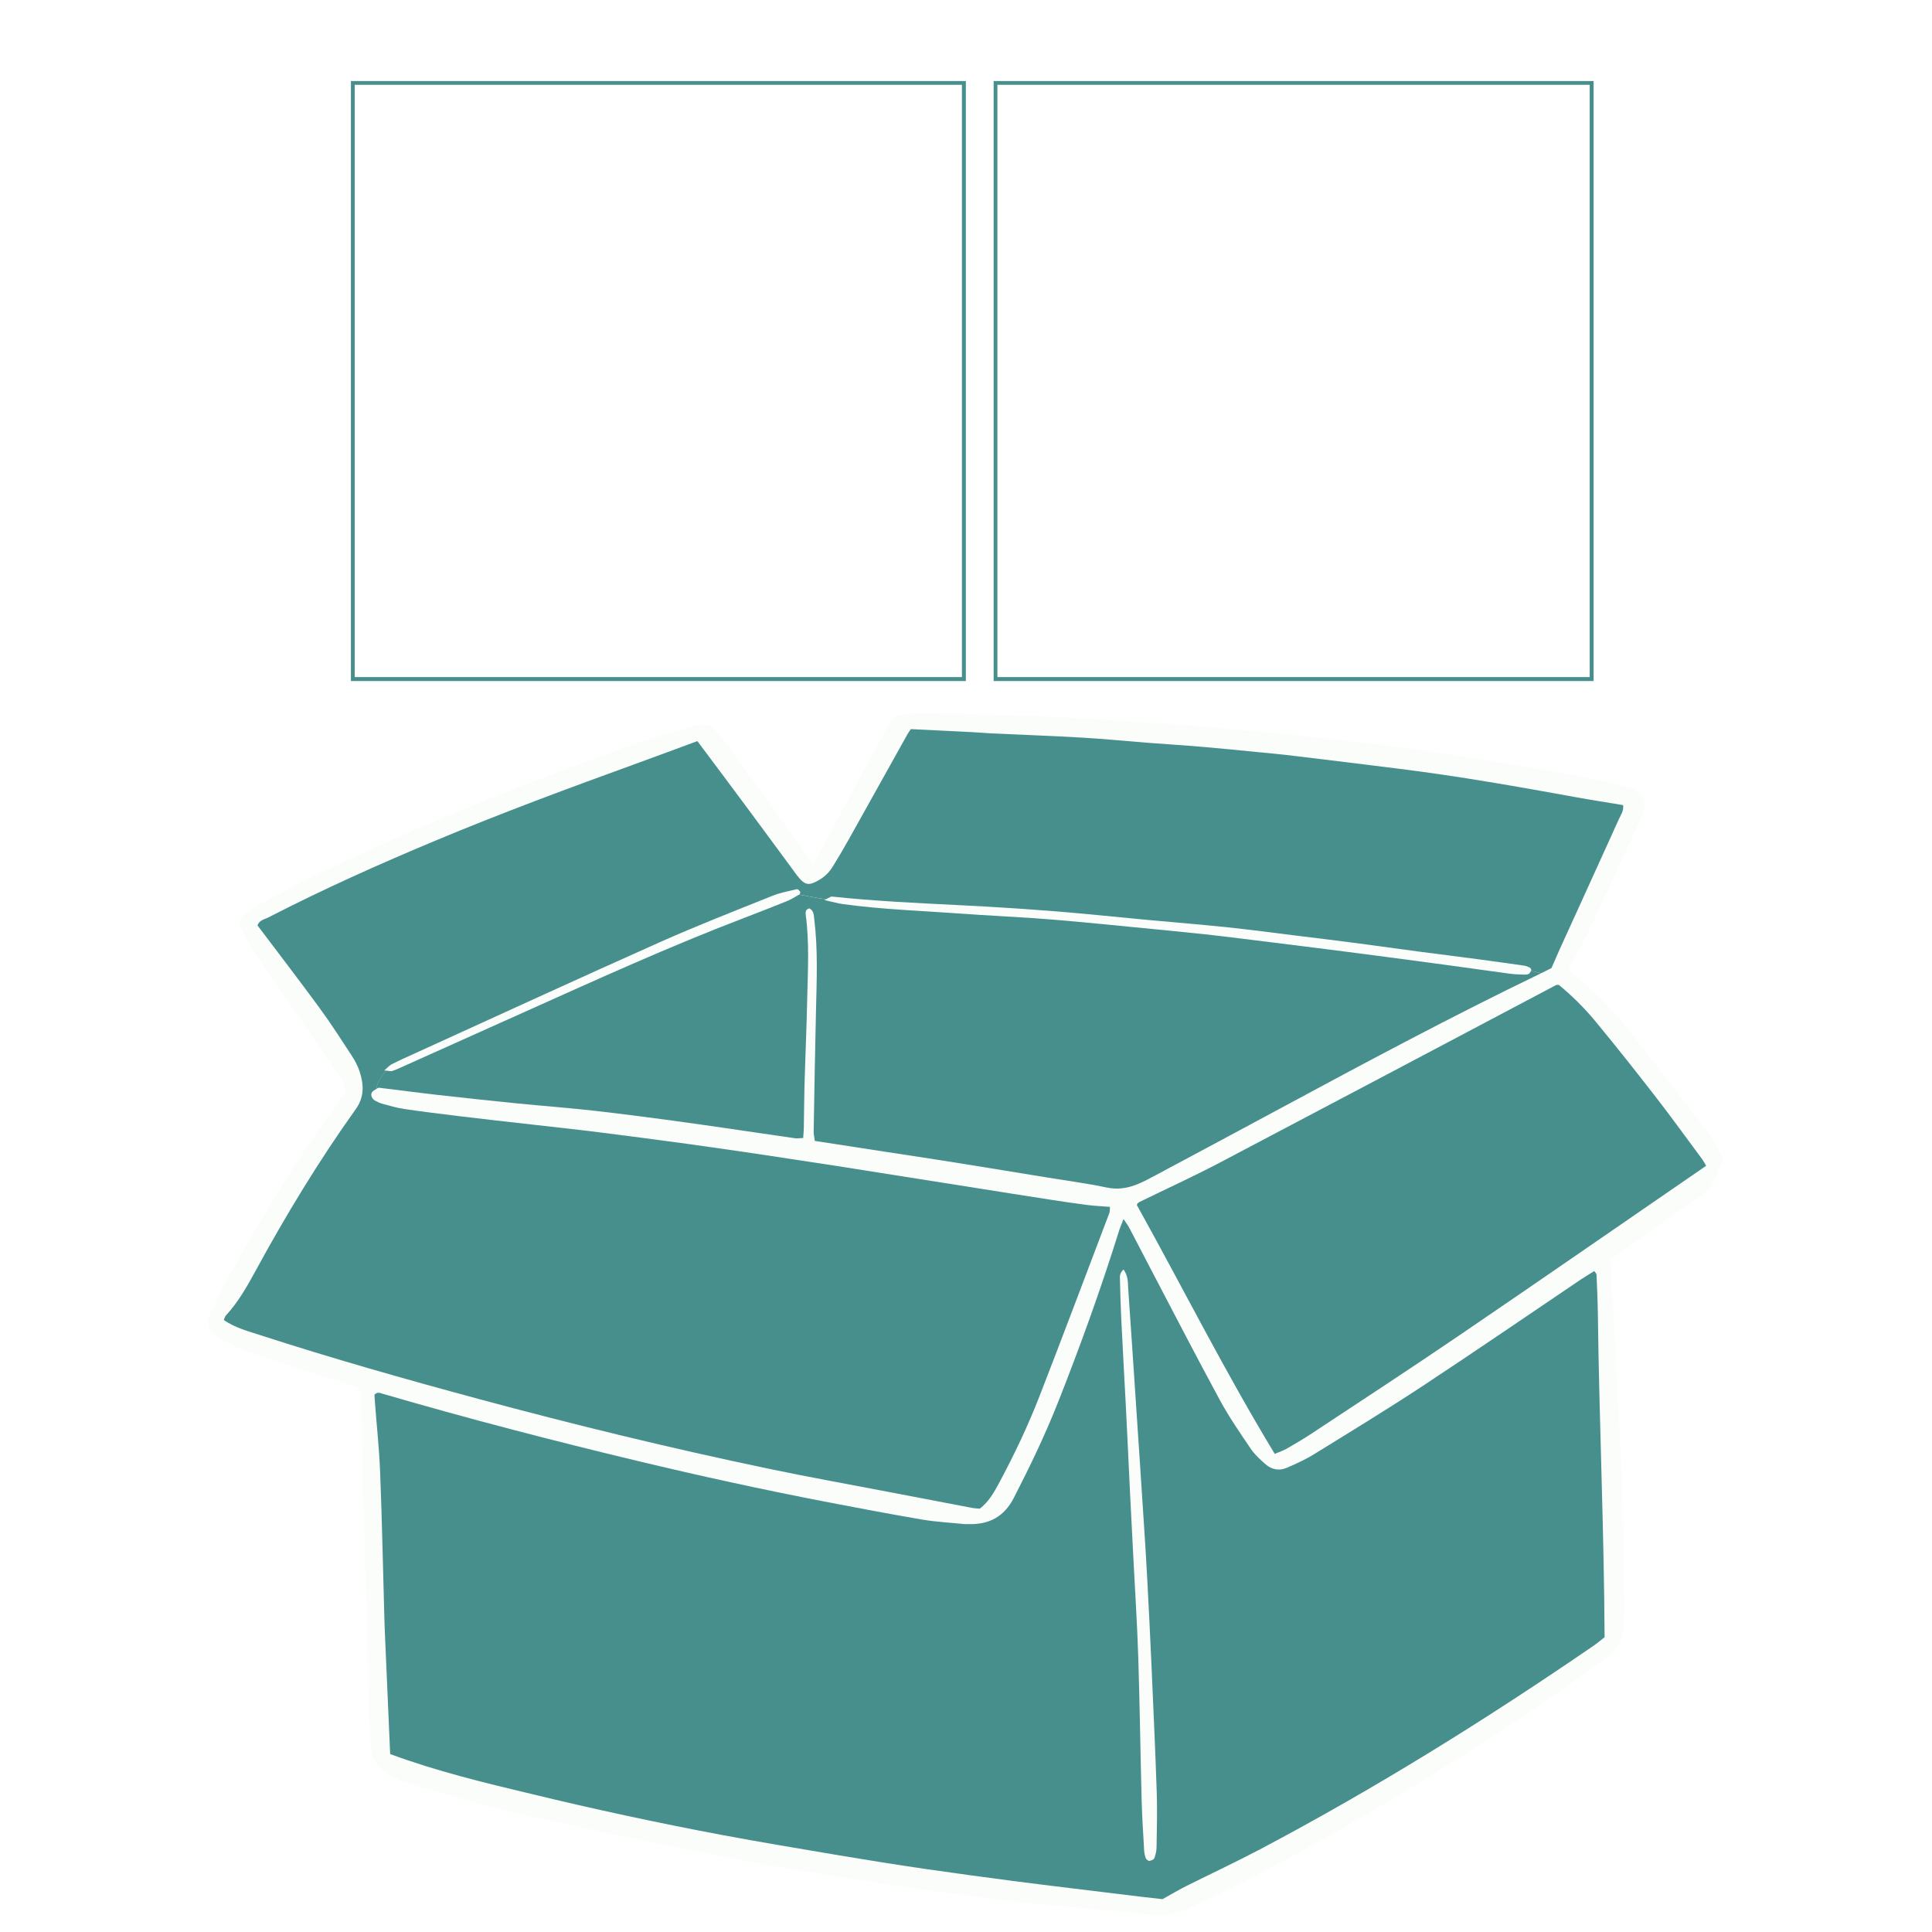 <svg xmlns="http://www.w3.org/2000/svg" xmlns:xlink="http://www.w3.org/1999/xlink" width="1024" viewBox="0 0 768 768" height="1024" preserveAspectRatio="xMidYMid meet"><defs><clipPath id="f2c37999e9"><path d="M 82.355 283 L 685 283 L 685 762 L 82.355 762 Z M 82.355 283 "></path></clipPath><clipPath id="8a68e7aed7"><path d="M 395.887 33.113 L 632.852 33.113 L 632.852 270.074 L 395.887 270.074 Z M 395.887 33.113 "></path></clipPath><image width="1200" id="f5be85e215" height="1200" preserveAspectRatio="xMidYMid meet"></image><image width="1200" id="7d5f3c7ec5" height="1200" preserveAspectRatio="xMidYMid meet"></image><clipPath id="512be26819"><path d="M 394.988 32.215 L 633.488 32.215 L 633.488 270.715 L 394.988 270.715 Z M 394.988 32.215 "></path></clipPath><clipPath id="04fcb7ee59"><path d="M 140.398 33.113 L 383.32 33.113 L 383.32 270.074 L 140.398 270.074 Z M 140.398 33.113 "></path></clipPath><image width="1200" id="3673e1e6d8" height="1200" preserveAspectRatio="xMidYMid meet"></image><image width="1200" id="58770434e5" height="1200" preserveAspectRatio="xMidYMid meet"></image><clipPath id="e12d2c5f65"><path d="M 139.5 32.215 L 383.945 32.215 L 383.945 270.715 L 139.5 270.715 Z M 139.5 32.215 "></path></clipPath></defs><g id="be55b35f95"><rect x="0" width="768" y="0" height="768" style="fill:#ffffff;fill-opacity:1;stroke:none;"></rect><rect x="0" width="768" y="0" height="768" style="fill:#ffffff;fill-opacity:1;stroke:none;"></rect><g clip-rule="nonzero" clip-path="url(#f2c37999e9)"><path style=" stroke:none;fill-rule:nonzero;fill:#fafdf9;fill-opacity:1;" d="M 684.719 461.754 C 682.32 466.551 681.402 472.094 676.215 475.445 C 667.461 481.094 659.098 487.34 650.59 493.34 C 647.273 495.672 643.992 497.965 640.145 500.645 C 640.32 503.965 640.461 506.895 640.637 509.859 C 641.379 522.387 642.191 534.918 642.824 547.445 C 643.637 564.246 644.379 581.012 644.98 597.812 C 645.438 611.223 645.648 624.598 645.859 638.012 C 645.898 640.551 645.613 643.094 645.508 645.672 C 645.297 651.352 643.074 655.871 638.309 659.188 C 631.355 664.059 624.578 669.211 617.555 674.047 C 581.766 698.613 544.777 721.27 506.52 741.742 C 496.391 747.141 486.016 752.047 475.707 757.129 C 474.191 757.871 472.602 758.539 471.016 759.141 C 466.18 760.941 461.273 761.824 456.051 761.012 C 450.613 760.164 445.074 759.848 439.566 759.316 C 428.98 758.328 418.391 757.516 407.836 756.352 C 395.801 755.012 383.801 753.457 371.801 751.801 C 359.801 750.141 347.836 748.305 335.871 746.398 C 322.25 744.211 308.59 742.094 295.039 739.48 C 272.73 735.141 250.461 730.625 228.262 725.824 C 206.449 721.129 184.812 715.801 163.496 709.234 C 159.648 708.035 155.871 706.73 152.625 704.082 C 149.238 701.363 147.438 698.082 147.367 693.707 C 147.262 688.375 146.766 683.082 146.625 677.754 C 146.062 657.777 145.566 637.766 145.039 617.789 C 144.543 598.234 144.086 578.648 143.555 559.094 C 143.484 556.586 143.66 553.977 142.32 551.363 C 135.191 549.141 127.883 546.953 120.613 544.586 C 112.918 542.117 105.262 539.609 97.672 536.895 C 94.109 535.586 90.719 533.789 87.297 532.059 C 85.566 531.176 84.191 529.836 83.414 528 C 82.707 526.375 82.426 524.824 83.238 523.094 C 85.566 518.328 87.508 513.316 90.121 508.73 C 101.449 488.754 112.883 468.812 126.086 450 C 129.012 445.836 132.051 441.707 135.012 437.574 C 135.859 436.375 136.707 435.141 137.484 433.977 C 137.168 430.445 135.086 427.941 133.32 425.328 C 125.414 413.754 117.402 402.211 109.426 390.633 C 105.93 385.551 102.367 380.504 99.012 375.316 C 97.637 373.199 96.684 370.801 95.695 368.469 C 94.777 366.457 95.52 364.656 97.215 363.457 C 99.262 361.977 101.449 360.598 103.637 359.363 C 116.555 351.953 130.039 345.668 143.555 339.422 C 179.062 323.012 215.484 308.895 252.297 295.766 C 260.273 292.906 268.531 290.859 276.648 288.352 C 279.613 287.434 282.156 288.105 284.273 290.223 C 285.754 291.703 287.168 293.328 288.402 295.059 C 299.238 310.059 310.039 325.094 320.836 340.094 C 321.438 340.941 322.074 341.789 322.777 342.777 C 324.969 341.188 325.777 338.965 326.871 336.988 C 332.133 327.246 337.285 317.469 342.508 307.73 C 345.613 301.941 348.859 296.188 352.039 290.398 C 352.742 289.094 353.52 287.824 354.332 286.586 C 355.32 285.105 356.695 284.152 358.531 284.012 C 361.32 283.766 364.074 283.445 366.824 283.48 C 380.449 283.73 394.074 283.941 407.66 284.469 C 419.98 284.93 432.297 285.742 444.613 286.48 C 453.332 286.977 462.016 287.504 470.695 288.176 C 478.32 288.742 485.945 289.48 493.566 290.188 C 498.859 290.68 504.156 291.105 509.449 291.668 C 525.719 293.469 541.992 295.094 558.227 297.246 C 573.367 299.258 588.473 301.871 603.543 304.34 C 613.812 306.035 624.051 307.801 634.285 309.777 C 639.051 310.691 643.777 312.035 648.438 313.48 C 653.133 314.965 654.648 318.246 653.203 322.906 C 652.742 324.316 652.18 325.691 651.543 327.035 C 645.051 341.117 638.59 355.234 631.957 369.246 C 629.414 374.609 626.449 379.73 623.555 385.234 C 624.719 386.363 625.848 387.633 627.121 388.656 C 634.777 394.836 641.555 401.824 647.59 409.586 C 657.898 422.859 668.273 436.059 678.473 449.434 C 680.66 452.293 682.32 455.539 684.086 458.684 C 684.613 459.598 685.109 461.012 684.719 461.754 Z M 684.719 461.754 "></path></g><path style=" stroke:none;fill-rule:nonzero;fill:#468f8d;fill-opacity:1;" d="M 608.59 385.906 C 609.898 386.258 611.203 386.574 612.578 386.895 C 612.438 386.965 612.297 387.035 612.156 387.105 C 577.32 403.906 543.191 422.152 509.133 440.504 C 492.684 449.398 476.168 458.188 459.684 467.012 C 457.074 468.422 454.426 469.871 451.672 470.93 C 447.934 472.375 444.121 472.941 439.957 472.059 C 432.262 470.434 424.461 469.41 416.695 468.141 C 404.555 466.164 392.379 464.152 380.203 462.211 C 370.777 460.695 361.32 459.281 351.859 457.836 C 342.648 456.422 333.438 455.012 323.906 453.527 C 323.73 452.117 323.414 450.918 323.449 449.719 C 323.73 433.766 323.98 417.812 324.367 401.859 C 324.648 389.719 325.18 377.609 323.695 365.504 C 323.484 363.848 323.59 362.047 321.754 361.094 C 320.414 361.375 320.133 362.363 320.273 363.492 C 321.789 374.719 321.121 386.012 320.871 397.27 C 320.625 408.953 320.098 420.668 319.777 432.352 C 319.637 437.68 319.637 442.977 319.531 448.305 C 319.496 449.539 319.391 450.777 319.285 452.363 C 318.016 452.398 316.992 452.609 316.004 452.469 C 301.707 450.422 287.414 448.234 273.121 446.258 C 260.906 444.562 248.695 442.977 236.449 441.562 C 226.109 440.398 215.695 439.621 205.355 438.598 C 194.977 437.574 184.637 436.445 174.297 435.281 C 166.707 434.434 159.121 433.41 151.531 432.492 C 151.109 432.457 150.613 432.316 150.262 432.492 C 150.051 432.598 149.836 432.742 149.625 432.848 C 149.766 430.41 151.602 427.836 153.438 425.574 C 154.672 425.719 155.379 425.93 155.977 425.719 C 157.602 425.188 159.121 424.41 160.672 423.742 C 176.766 416.539 192.824 409.34 208.883 402.105 C 237.543 389.258 266.133 376.234 295.496 365.012 C 301.25 362.824 306.965 360.562 312.684 358.27 C 314.414 357.562 316.039 356.574 317.66 355.621 C 321.262 356.258 324.824 357.035 328.426 357.492 C 328.215 357.598 328.004 357.703 327.754 357.812 C 331.18 358.551 333.016 359.082 334.848 359.363 C 350.66 361.551 366.578 362.047 382.496 363.211 C 391.602 363.883 400.742 364.305 409.848 364.906 C 415.777 365.293 421.707 365.824 427.637 366.352 C 434.625 366.988 441.578 367.656 448.566 368.363 C 458.695 369.352 468.859 370.305 478.992 371.398 C 488.062 372.387 497.133 373.586 506.168 374.68 C 517.531 376.094 528.934 377.504 540.297 378.988 C 552.508 380.574 564.719 382.199 576.934 383.859 C 584.73 384.918 592.496 386.047 600.262 387.07 C 602.133 387.316 604.074 387.387 605.98 387.422 C 606.613 387.457 607.32 387.387 607.812 387.07 C 608.133 386.824 608.414 386.363 608.59 385.906 Z M 608.59 385.906 "></path><path style=" stroke:none;fill-rule:nonzero;fill:#468f8d;fill-opacity:1;" d="M 155.098 697.27 C 154.391 681.352 153.719 665.824 153.051 650.328 C 152.906 647.152 152.801 643.941 152.73 640.766 C 152.203 622.27 151.848 603.742 151.109 585.246 C 150.754 575.895 149.73 566.574 149.027 557.258 C 148.953 556.234 148.918 555.211 148.848 554.434 C 150.086 553.129 151.074 553.766 152.027 554.012 C 185.66 563.824 219.578 572.648 253.672 580.801 C 278.238 586.695 302.941 592.094 327.754 596.895 C 340.672 599.398 353.625 601.836 366.613 604.059 C 372.051 604.977 377.59 605.258 383.098 605.824 C 383.73 605.895 384.367 605.859 385.004 605.859 C 393.156 606.07 399.121 603 403.039 595.375 C 409.461 582.883 415.531 570.246 420.684 557.188 C 429.508 534.848 437.66 512.258 444.824 489.316 C 445.25 487.941 445.848 486.598 446.625 484.586 C 447.613 486.105 448.355 487.023 448.883 488.047 C 451.672 493.305 454.355 498.598 457.145 503.895 C 466.32 521.398 475.391 538.977 484.812 556.375 C 488.449 563.082 492.789 569.434 497.098 575.754 C 498.719 578.188 500.98 580.234 503.203 582.176 C 505.637 584.258 508.637 584.754 511.602 583.445 C 515.309 581.824 519.016 580.164 522.402 578.047 C 536.695 569.223 551.062 560.469 565.074 551.258 C 586.391 537.211 607.426 522.777 628.566 508.516 C 630.262 507.387 632.062 506.328 633.754 505.27 C 634.215 505.977 634.637 506.293 634.637 506.645 C 634.848 511.766 635.098 516.848 635.168 521.965 C 635.695 564.918 637.637 607.836 637.848 650.824 C 636.262 652.059 634.992 653.152 633.613 654.105 C 590.801 683.469 546.789 710.895 500.871 735.141 C 491.309 740.188 481.461 744.777 471.789 749.613 C 468.754 751.129 465.859 752.859 462.121 754.941 C 459.895 754.695 456.754 754.34 453.613 753.988 C 444.543 752.895 435.473 751.766 426.402 750.672 C 418.391 749.684 410.379 748.73 402.367 747.672 C 390.789 746.152 379.215 744.598 367.637 742.906 C 356.309 741.246 344.98 739.445 333.648 737.539 C 317.941 734.895 302.238 732.281 286.566 729.352 C 261.332 724.586 236.203 719.188 211.215 713.117 C 192.367 708.637 173.59 704.082 155.098 697.27 Z M 446.625 504.633 C 445.285 505.941 445.145 506.93 445.18 507.988 C 445.32 513.105 445.426 518.188 445.672 523.305 C 446.238 534.988 446.906 546.672 447.508 558.352 C 448.109 570.035 448.637 581.719 449.203 593.398 C 449.625 601.906 450.086 610.375 450.508 618.883 C 451.18 632.258 452.062 645.637 452.484 659.047 C 453.086 677.965 453.332 696.918 453.824 715.836 C 454.004 722.434 454.461 729 454.812 735.602 C 454.883 736.66 455.098 737.719 455.484 738.707 C 455.695 739.199 456.473 739.801 456.934 739.73 C 457.672 739.625 458.695 739.164 458.906 738.602 C 459.402 737.223 459.719 735.742 459.754 734.258 C 459.859 727.023 460.074 719.789 459.824 712.551 C 459.262 695.754 458.484 678.988 457.742 662.188 C 457.25 650.93 456.684 639.672 456.086 628.41 C 455.695 620.754 455.203 613.129 454.707 605.469 C 453.648 588.918 452.52 572.363 451.426 555.812 C 450.438 541.164 449.484 526.516 448.461 511.906 C 448.355 509.574 448.426 507.211 446.625 504.633 Z M 446.625 504.633 "></path><path style=" stroke:none;fill-rule:nonzero;fill:#468f8d;fill-opacity:1;" d="M 643.531 325.621 C 635.66 343.059 627.684 360.457 619.777 377.859 C 618.824 379.977 617.91 382.129 616.742 384.812 C 615.648 385.375 614.133 386.152 612.578 386.895 C 611.238 386.574 609.898 386.223 608.59 385.906 C 608.625 385.801 608.66 385.691 608.695 385.551 C 608.766 385.305 608.344 384.742 607.992 384.562 C 607.25 384.211 606.438 383.93 605.625 383.824 C 599.52 382.941 593.449 382.094 587.344 381.281 C 579.332 380.223 571.355 379.234 563.344 378.176 C 555.332 377.117 547.355 375.988 539.379 374.93 C 531.156 373.871 522.934 372.848 514.742 371.859 C 505.883 370.766 497.062 369.562 488.203 368.645 C 477.438 367.516 466.637 366.633 455.836 365.645 C 444.016 364.551 432.156 363.281 420.332 362.328 C 407.414 361.305 394.461 360.457 381.543 359.824 C 364.566 358.977 347.59 358.199 330.684 356.398 C 330.262 356.363 329.801 356.719 328.391 357.457 C 324.789 357 321.227 356.223 317.625 355.586 C 317.66 355.586 317.66 355.551 317.695 355.551 C 317.98 355.41 318.227 354.668 318.086 354.492 C 317.766 354.035 317.133 353.363 316.777 353.469 C 313.496 354.246 310.109 354.848 307.004 356.117 C 292.039 362.117 277.004 367.977 262.285 374.539 C 229.531 389.152 196.953 404.152 164.309 419.012 C 161.414 420.316 158.52 421.621 155.66 423.07 C 155.555 423.105 155.449 423.176 155.379 423.246 C 155.414 423.211 155.414 423.211 155.449 423.176 C 155.414 423.211 155.414 423.211 155.379 423.246 C 154.672 423.707 154 424.445 152.766 425.504 C 153.016 425.539 153.227 425.539 153.473 425.574 C 151.637 427.871 149.801 430.41 149.66 432.848 C 148.953 433.234 148.285 433.621 147.859 434.223 C 147.191 435.211 147.824 436.801 149.027 437.469 C 149.941 438 150.895 438.457 151.918 438.742 C 154.777 439.516 157.672 440.398 160.602 440.824 C 167.941 441.918 175.355 442.801 182.73 443.719 C 192.438 444.883 202.145 445.977 211.883 447.07 C 220.531 448.059 229.215 448.977 237.859 450.07 C 249.859 451.586 261.895 453.141 273.895 454.801 C 283.777 456.141 293.66 457.621 303.543 459.07 C 313.004 460.48 322.461 461.93 331.883 463.375 C 341.344 464.859 350.766 466.375 360.227 467.859 C 369.473 469.305 378.684 470.789 387.93 472.234 C 397.566 473.754 407.238 475.305 416.871 476.789 C 421.918 477.562 426.969 478.34 432.016 478.977 C 434.945 479.363 437.906 479.469 441.227 479.754 C 441.156 480.672 441.227 481.48 440.98 482.188 C 431.766 506.434 422.66 530.719 413.273 554.859 C 408.648 566.754 403.18 578.293 397.145 589.516 C 395.133 593.258 393.051 596.965 389.484 599.719 C 388.426 599.609 387.367 599.609 386.344 599.398 C 375.719 597.387 365.062 595.34 354.438 593.293 C 337.957 590.117 321.438 587.188 305.027 583.73 C 266.59 575.684 228.402 566.398 190.461 556.164 C 161.133 548.258 131.941 539.965 103.039 530.609 C 98.238 529.059 93.297 527.719 88.953 524.719 C 89.273 524.012 89.414 523.34 89.801 522.918 C 94.602 517.695 98.098 511.621 101.449 505.445 C 113.555 483.176 126.684 461.539 141.402 440.93 C 144.965 435.953 144.613 431.012 142.918 425.824 C 142.18 423.633 141.051 421.516 139.777 419.574 C 135.578 413.152 131.449 406.695 126.93 400.551 C 118.883 389.574 110.59 378.777 102.367 367.871 C 103.039 365.754 105.156 365.469 106.742 364.656 C 128.484 353.469 150.789 343.48 173.344 334.059 C 199.602 323.082 226.32 313.199 253.074 303.492 C 261.051 300.598 268.992 297.633 277.215 294.598 C 283.848 303.457 290.484 312.316 297.051 321.176 C 303.016 329.188 308.906 337.27 314.871 345.316 C 315.508 346.164 316.109 347.047 316.742 347.895 C 320.027 352.059 321.438 352.27 325.848 349.656 C 328.109 348.316 329.836 346.48 331.18 344.258 C 333.297 340.801 335.344 337.34 337.32 333.812 C 345.121 319.906 352.848 305.965 360.648 292.023 C 361.039 291.316 361.531 290.645 362.062 289.836 C 370.461 290.258 378.719 290.645 386.98 291.07 C 389.309 291.176 391.637 291.422 393.969 291.527 C 406.074 292.094 418.215 292.516 430.32 293.223 C 438.824 293.715 447.262 294.562 455.766 295.234 C 463.18 295.801 470.625 296.258 478.039 296.895 C 485.238 297.492 492.438 298.234 499.637 298.941 C 504.719 299.434 509.801 299.895 514.848 300.527 C 528.578 302.188 542.273 303.848 555.969 305.574 C 579.789 308.539 603.438 312.703 627.051 317.012 C 633.086 318.105 639.156 319.023 645.227 320.047 C 645.508 322.375 644.273 323.965 643.531 325.621 Z M 676.496 460.621 C 670.426 452.434 664.461 444.141 658.18 436.059 C 650.379 425.965 642.438 415.977 634.32 406.129 C 629.875 400.73 624.859 395.789 619.672 391.516 C 619.074 391.516 618.824 391.445 618.684 391.516 C 574.145 415.059 529.637 438.633 485.062 462.07 C 474.543 467.609 463.707 472.551 453.016 477.777 C 452.836 477.883 452.625 477.988 452.484 478.129 C 452.309 478.27 452.168 478.41 452.062 478.586 C 451.957 478.73 451.957 478.941 451.918 479.012 C 470.203 511.941 487.074 545.539 506.73 577.941 C 508.566 577.164 510.156 576.633 511.566 575.824 C 514.707 574.023 517.812 572.188 520.848 570.211 C 540.719 557.082 560.66 544.059 580.355 530.648 C 613.039 508.41 645.508 485.895 678.227 463.41 C 677.625 462.387 677.133 461.469 676.496 460.621 Z M 676.496 460.621 "></path><g clip-rule="nonzero" clip-path="url(#8a68e7aed7)"><g mask="url(#a24f82734c)" transform="matrix(0.199,0,0,0.199,394.988,32.213)"><image width="1200" height="1200" preserveAspectRatio="xMidYMid meet"></image><mask id="a24f82734c"><g transform="matrix(1,0,0,1,-0,0)"><image width="1200" height="1200" preserveAspectRatio="xMidYMid meet"></image></g></mask></g></g><g clip-rule="nonzero" clip-path="url(#512be26819)"><path style="fill:none;stroke-width:4;stroke-linecap:butt;stroke-linejoin:miter;stroke:#468f8d;stroke-opacity:1;stroke-miterlimit:4;" d="M 0 0.003 L 0 318.346 L 318.344 318.346 L 318.344 0.003 L 0 0.003 " transform="matrix(0.749,0,0,0.749,394.988,32.213)"></path></g><g clip-rule="nonzero" clip-path="url(#04fcb7ee59)"><g mask="url(#a6160beb49)" transform="matrix(-0.204,0,0,0.204,384.211,29.234)"><image width="1200" height="1200" preserveAspectRatio="xMidYMid meet"></image><mask id="a6160beb49"><g><image width="1200" height="1200" preserveAspectRatio="xMidYMid meet"></image></g></mask></g></g><g clip-rule="nonzero" clip-path="url(#e12d2c5f65)"><path style="fill:none;stroke-width:4;stroke-linecap:butt;stroke-linejoin:miter;stroke:#468f8d;stroke-opacity:1;stroke-miterlimit:4;" d="M -0 0.003 L -0 318.346 L 326.279 318.346 L 326.279 0.003 L -0 0.003 " transform="matrix(0.749,0,0,0.749,139.5,32.213)"></path></g></g></svg>
